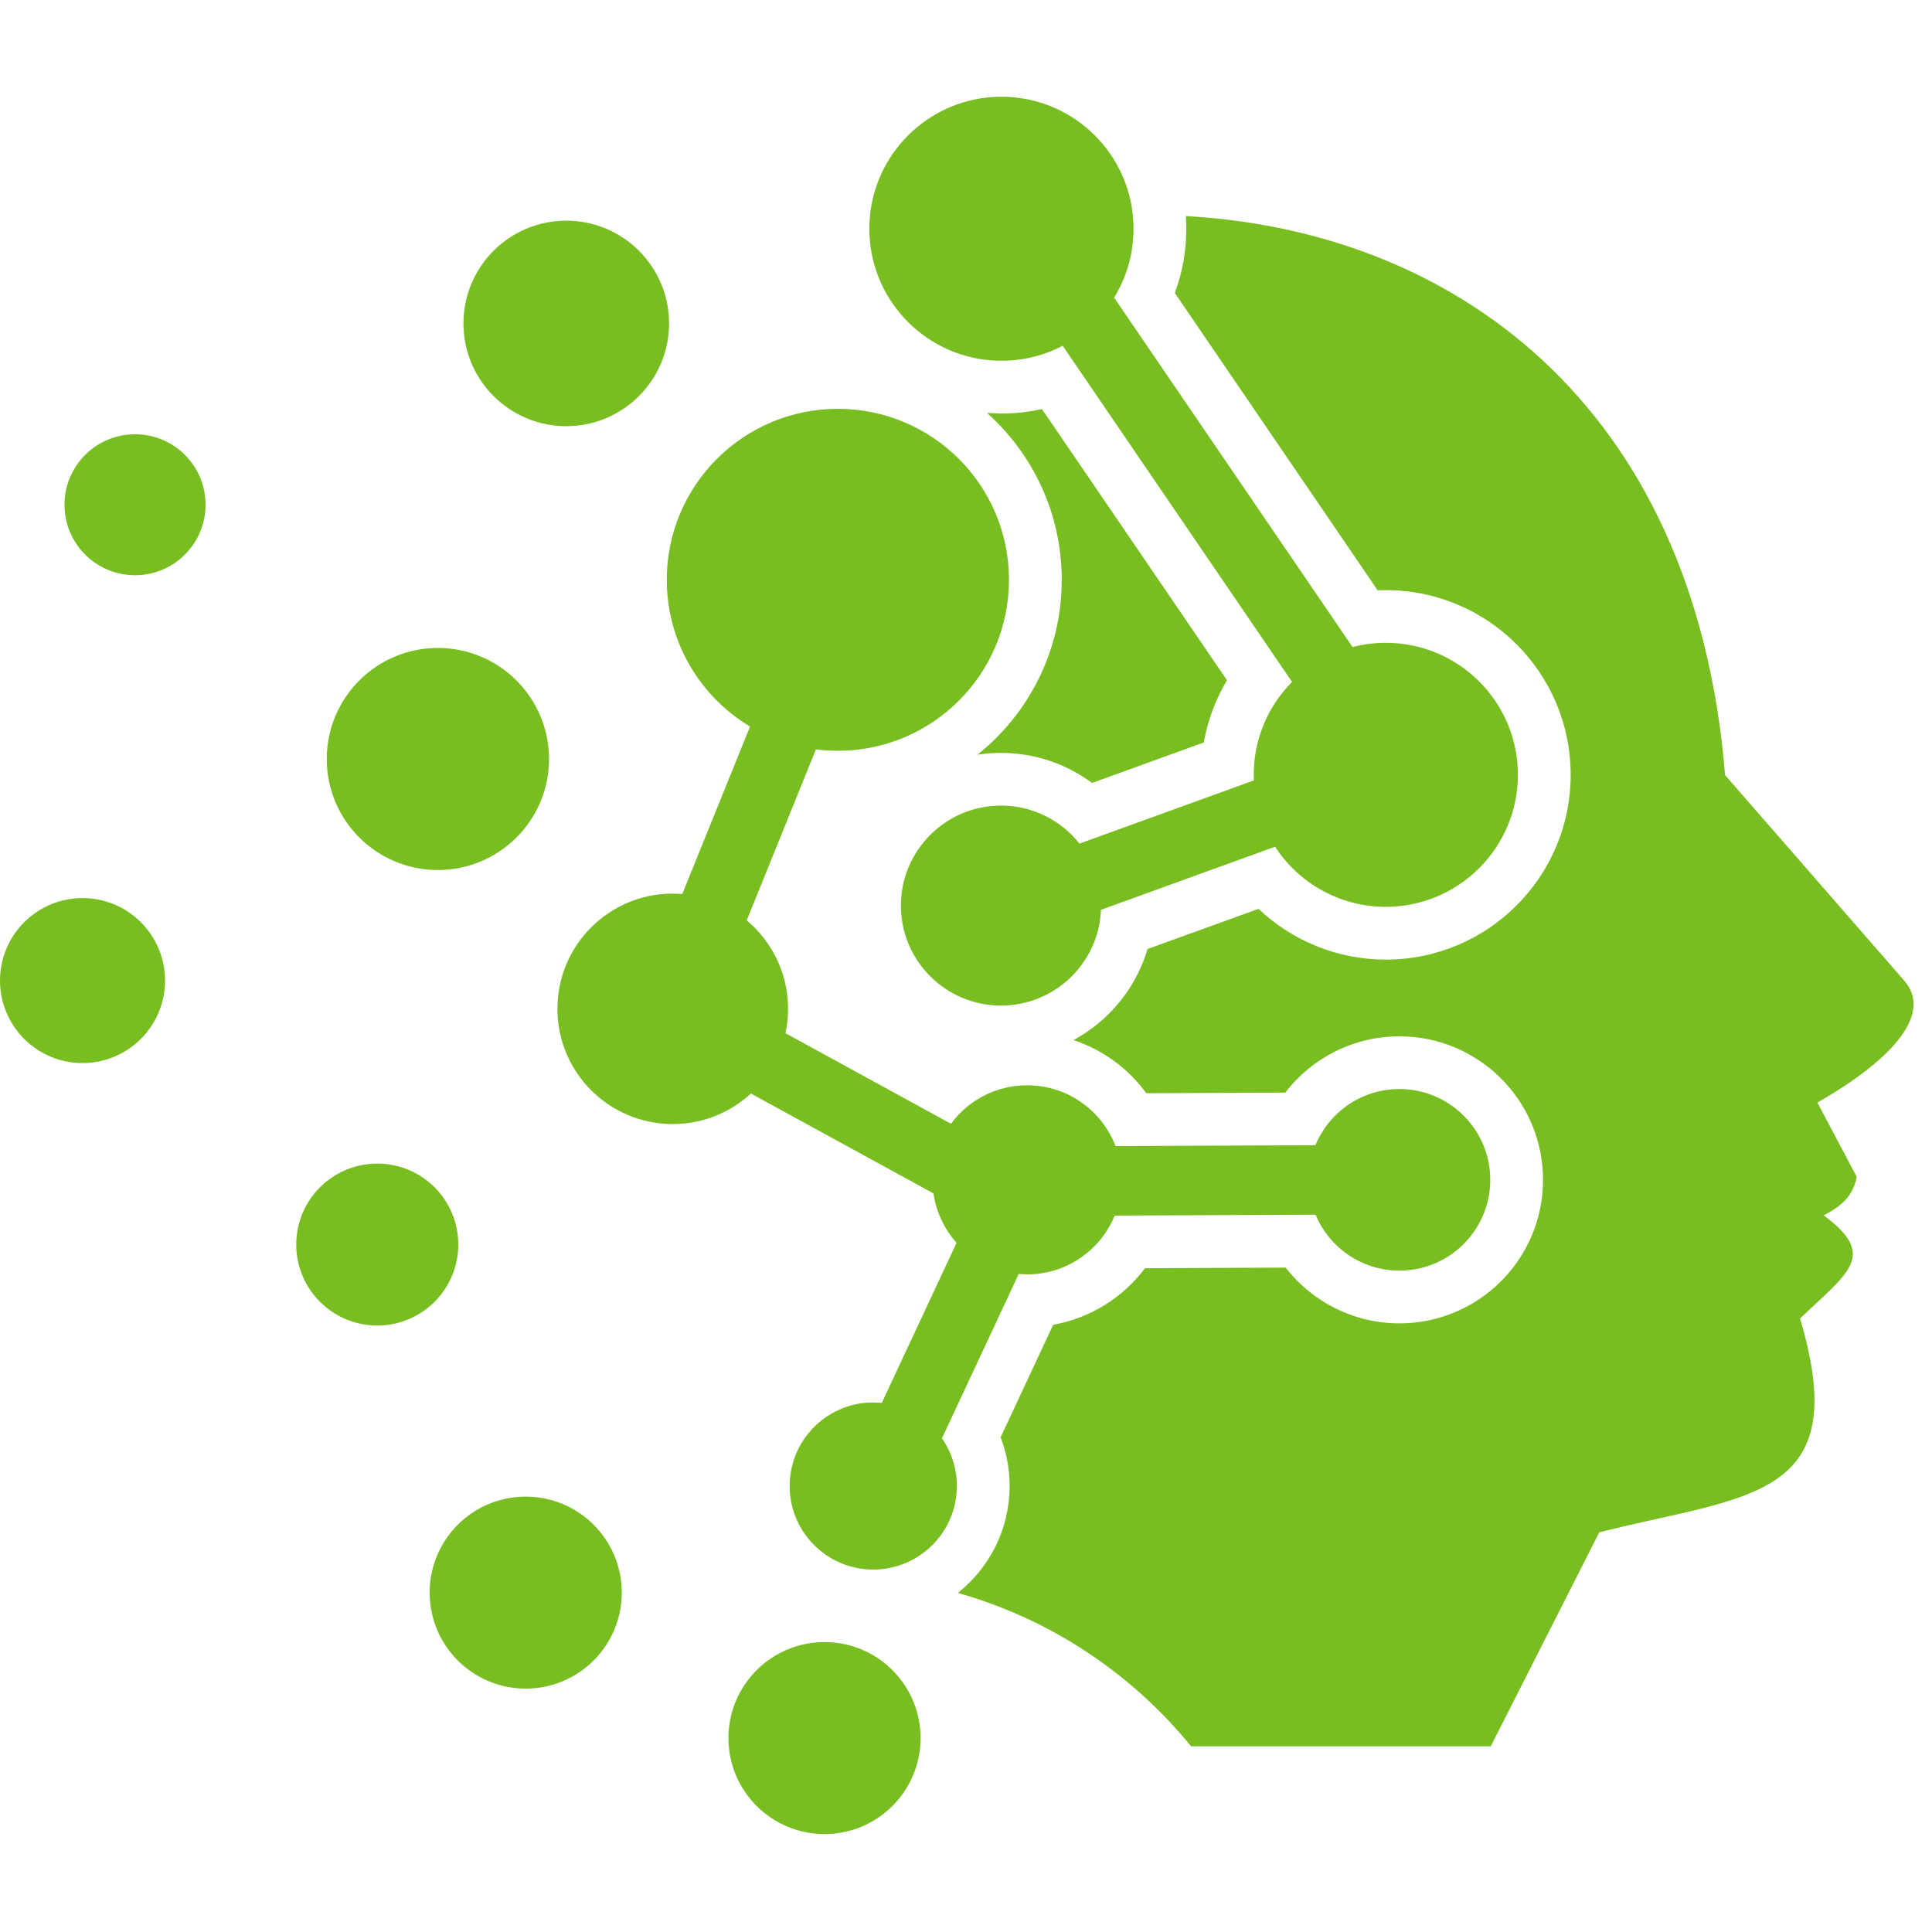 <svg xmlns="http://www.w3.org/2000/svg" xmlns:xlink="http://www.w3.org/1999/xlink" width="288" viewBox="0 0 216 216" height="288" preserveAspectRatio="xMidYMid meet"><defs><clipPath id="b760203f7f"><path d="M 0 10.801 L 214 10.801 L 214 205.051 L 0 205.051 Z M 0 10.801 " clip-rule="nonzero"></path></clipPath></defs><g clip-path="url(#b760203f7f)"><path fill="#78be20" d="M 9.227 100.406 C 14.324 100.406 18.453 104.535 18.453 109.629 C 18.453 114.719 14.324 118.852 9.227 118.852 C 4.133 118.852 0 114.719 0 109.629 C 0 104.539 4.133 100.406 9.227 100.406 M 15.098 48.551 C 19.453 48.551 22.984 52.074 22.984 56.43 C 22.984 60.781 19.453 64.312 15.098 64.312 C 10.742 64.312 7.211 60.781 7.211 56.43 C 7.211 52.074 10.742 48.551 15.098 48.551 Z M 48.957 72.441 C 55.816 72.441 61.383 78.004 61.383 84.859 C 61.383 91.715 55.816 97.27 48.957 97.27 C 42.094 97.27 36.531 91.711 36.531 84.859 C 36.535 78 42.094 72.441 48.957 72.441 Z M 63.309 24.672 C 69.656 24.672 74.805 29.812 74.805 36.16 C 74.805 42.504 69.656 47.648 63.309 47.648 C 56.961 47.648 51.816 42.504 51.816 36.16 C 51.816 29.812 56.961 24.672 63.309 24.672 Z M 131.348 32.758 L 154.023 65.996 L 154.934 65.977 C 166.348 65.977 175.602 75.227 175.602 86.629 C 175.602 98.031 166.348 107.285 154.934 107.285 C 149.562 107.285 144.496 105.207 140.703 101.609 L 128.297 106.102 C 126.996 110.5 123.973 114.148 120.02 116.281 C 123.277 117.363 126.133 119.438 128.156 122.223 L 143.699 122.156 C 146.688 118.258 151.371 115.863 156.453 115.863 C 165.316 115.863 172.512 123.047 172.512 131.906 C 172.512 140.77 165.32 147.953 156.453 147.953 C 151.398 147.953 146.734 145.586 143.742 141.719 L 128.012 141.789 C 125.527 145.098 121.859 147.375 117.746 148.113 L 111.871 160.691 C 112.535 162.422 112.875 164.262 112.875 166.137 C 112.875 170.98 110.613 175.297 107.086 178.09 C 117.258 180.969 126.391 186.922 133.164 195.242 L 166.668 195.242 L 178.805 171.309 C 195.52 167.117 207.312 167.727 201.246 147.41 C 206.637 142.258 209.969 140.379 203.895 135.879 C 206.422 134.574 207.223 133.312 207.586 131.574 L 203.191 123.266 C 211.977 118.238 216 113.215 212.898 109.637 L 192.867 86.656 C 189.469 44.762 162.02 25.77 132.586 24.16 C 132.613 24.629 132.633 25.098 132.633 25.574 C 132.633 28.039 132.195 30.469 131.348 32.758 Z M 126.656 24.07 C 125.902 16.629 119.613 10.816 111.965 10.816 C 103.809 10.816 97.195 17.426 97.195 25.574 C 97.195 27.168 97.449 28.703 97.918 30.141 C 99.844 36.055 105.406 40.332 111.965 40.332 C 114.438 40.332 116.762 39.727 118.809 38.656 L 144.453 76.238 C 141.805 78.906 140.168 82.574 140.168 86.625 L 140.184 87.25 L 120.688 94.316 C 118.641 91.73 115.473 90.066 111.914 90.066 C 105.738 90.066 100.723 95.074 100.723 101.25 C 100.723 107.422 105.738 112.426 111.914 112.426 C 117.934 112.426 122.844 107.672 123.09 101.719 L 142.551 94.664 C 145.188 98.707 149.746 101.383 154.934 101.383 C 163.09 101.383 169.703 94.773 169.703 86.625 C 169.703 78.477 163.094 71.867 154.934 71.867 C 153.648 71.867 152.402 72.031 151.215 72.336 L 124.562 33.277 C 125.941 31.031 126.73 28.395 126.73 25.574 C 126.73 25.066 126.707 24.566 126.656 24.07 Z M 92.371 158.414 C 89.906 160.094 88.285 162.926 88.285 166.133 C 88.285 170.977 91.973 174.961 96.691 175.434 C 97 175.461 97.312 175.477 97.629 175.477 C 102.793 175.477 106.98 171.293 106.98 166.133 C 106.98 164.152 106.363 162.316 105.312 160.805 L 113.895 142.434 L 114.832 142.477 C 119.258 142.477 123.051 139.758 124.625 135.902 L 147.082 135.805 C 148.609 139.473 152.234 142.055 156.457 142.055 C 162.066 142.055 166.613 137.512 166.613 131.906 C 166.613 126.301 162.066 121.754 156.457 121.754 C 152.219 121.754 148.59 124.348 147.066 128.035 L 124.719 128.133 C 123.195 124.156 119.344 121.336 114.836 121.336 C 111.344 121.336 108.246 123.027 106.32 125.637 L 87.816 115.512 C 88.008 114.633 88.109 113.723 88.109 112.789 C 88.109 108.816 86.309 105.266 83.484 102.902 L 91.223 83.781 C 92.027 83.883 92.848 83.938 93.676 83.938 C 104.242 83.938 112.805 75.379 112.805 64.82 C 112.805 54.262 104.242 45.707 93.676 45.707 C 83.113 45.707 74.547 54.262 74.547 64.82 C 74.547 71.793 78.281 77.887 83.855 81.23 L 76.281 99.949 L 75.215 99.906 C 68.094 99.906 62.32 105.672 62.32 112.789 C 62.32 119.902 68.094 125.672 75.215 125.672 C 78.59 125.672 81.66 124.375 83.953 122.258 L 104.363 133.426 C 104.668 135.535 105.594 137.434 106.945 138.949 L 98.586 156.844 L 97.633 156.797 C 95.684 156.793 93.871 157.391 92.371 158.414 Z M 111.91 84.176 C 115.625 84.176 119.18 85.375 122.09 87.535 L 134.586 83.008 C 135.023 80.543 135.902 78.191 137.18 76.051 L 116.492 45.73 C 115.016 46.062 113.496 46.234 111.965 46.234 L 110.348 46.168 C 115.477 50.75 118.703 57.406 118.703 64.82 C 118.703 72.734 115.023 79.793 109.277 84.379 C 110.133 84.242 111.016 84.176 111.91 84.176 Z M 92.184 183.586 C 98.113 183.586 102.922 188.391 102.922 194.32 C 102.922 200.246 98.113 205.051 92.184 205.051 C 86.254 205.051 81.441 200.246 81.441 194.32 C 81.441 188.391 86.25 183.586 92.184 183.586 Z M 58.773 167.324 C 64.707 167.324 69.516 172.129 69.516 178.055 C 69.516 183.984 64.707 188.789 58.773 188.789 C 52.844 188.789 48.035 183.984 48.035 178.055 C 48.035 172.129 52.844 167.324 58.773 167.324 Z M 42.18 130.09 C 47.184 130.09 51.238 134.141 51.238 139.141 C 51.238 144.141 47.184 148.195 42.18 148.195 C 37.176 148.195 33.121 144.137 33.121 139.141 C 33.121 134.137 37.18 130.09 42.18 130.09 Z M 42.18 130.09 " fill-opacity="1" fill-rule="evenodd"></path></g></svg>